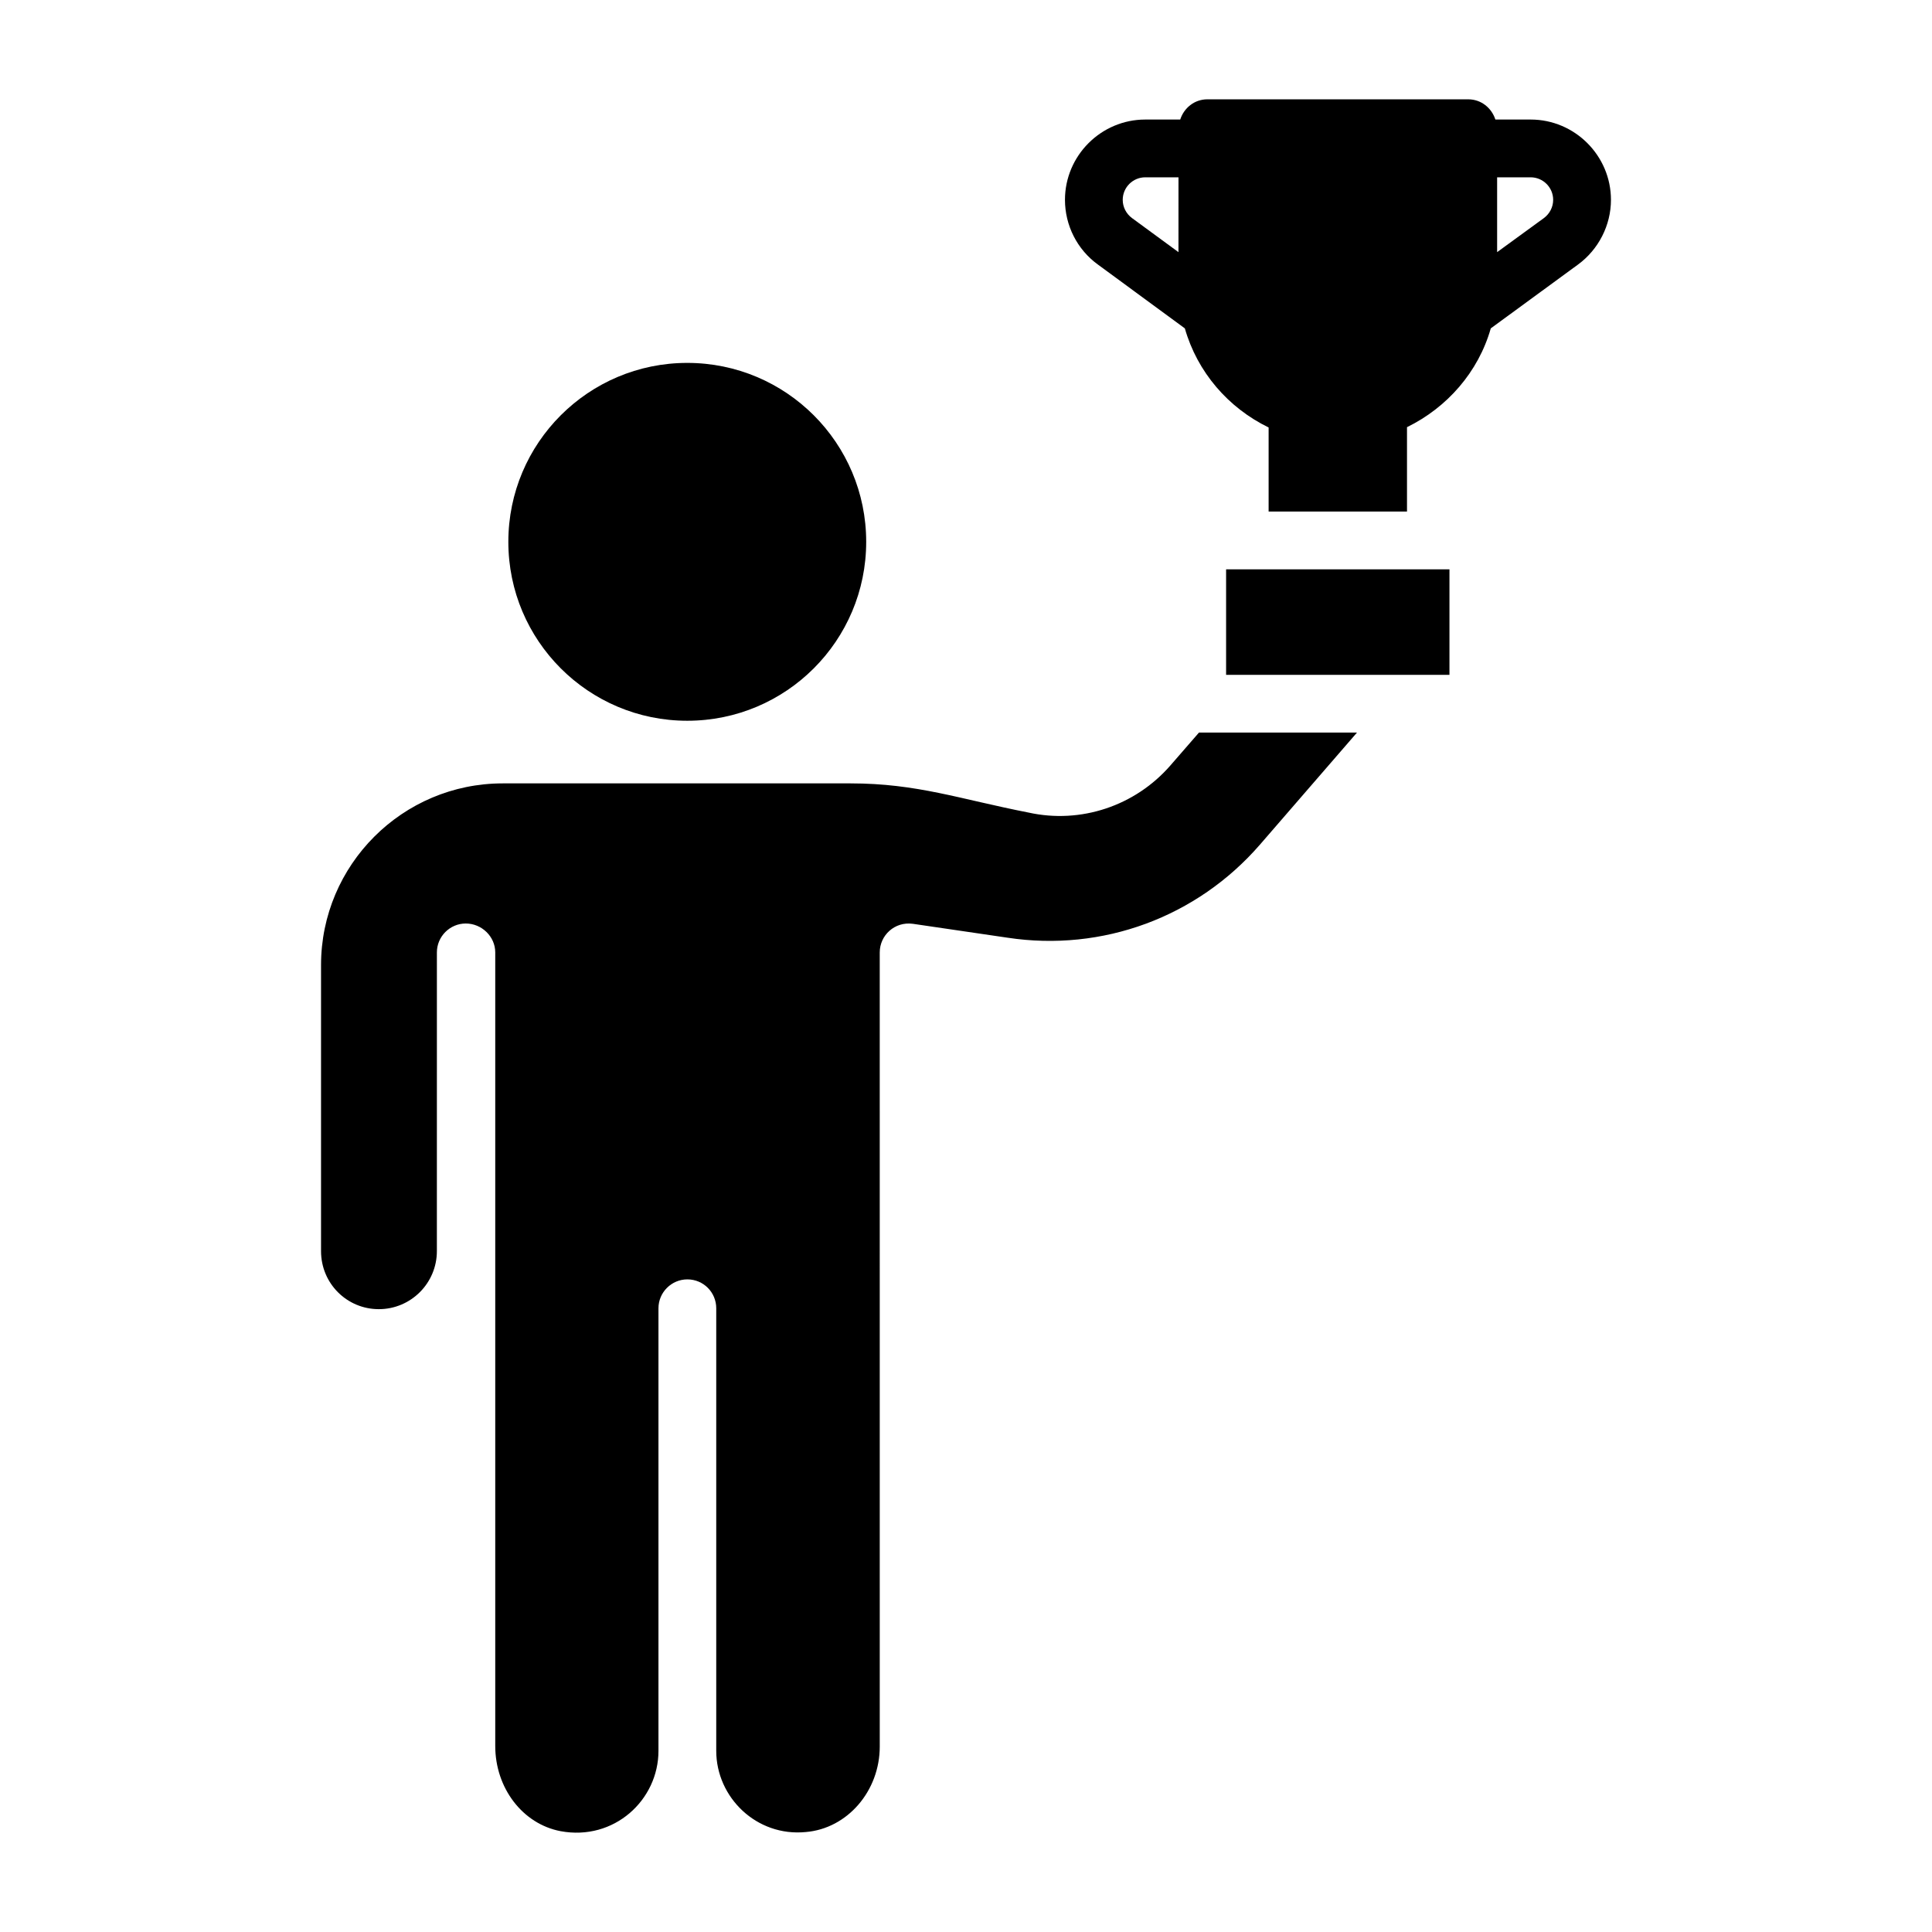 <?xml version="1.0" encoding="UTF-8"?>
<!-- Uploaded to: ICON Repo, www.iconrepo.com, Generator: ICON Repo Mixer Tools -->
<svg fill="#000000" width="800px" height="800px" version="1.1" viewBox="144 144 512 512" xmlns="http://www.w3.org/2000/svg">
 <g>
  <path d="m454.16 346.86c-9.34 10.719-23.734 15.539-37.59 12.477-18.242-3.57-29.516-7.731-47.16-7.731h-92.176c-26.566 0-48.156 21.59-48.156 48.156v75.793c0 8.59 6.871 15.387 15.312 15.387 8.496 0 15.387-6.891 15.387-15.387l0.004-79.16c0-4.211 3.445-7.656 7.656-7.656 4.211 0 7.809 3.445 7.809 7.656v210.3c0 11.176 7.273 20.672 17.301 22.582 14.191 2.641 25.953-8.25 25.953-21.281v-117.29c0-4.211 3.445-7.656 7.656-7.656 4.285 0 7.656 3.445 7.656 7.656v117.29c0 12.328 10.688 22.801 23.734 21.512 11.023-0.918 19.598-10.871 19.598-22.66l-0.004-210.45c0-4.5 3.938-8.25 8.805-7.578l25.035 3.676c25.188 3.828 50.223-5.434 66.91-24.652l25.723-29.703h-41.875z"/>
  <path d="m373.55 287.59c0 26.188-21.23 47.418-47.418 47.418s-47.418-21.23-47.418-47.418 21.23-47.418 47.418-47.418 47.418 21.23 47.418 47.418"/>
  <path d="m468.93 294.88h59.191v27.961h-59.191z"/>
  <path d="m549.63 175.68h-9.34c-0.996-3.062-3.75-5.359-7.195-5.359h-69.129c-3.445 0-6.203 2.297-7.195 5.359h-9.262c-11.711 0-21.281 9.57-21.281 21.281 0 6.738 3.215 13.168 8.727 17.148l23.043 16.918c3.293 11.559 11.484 21.055 22.199 26.258v22.277h36.672v-22.355c10.641-5.207 18.91-14.621 22.203-26.184l23.121-16.918c5.434-3.981 8.727-10.41 8.727-17.148-0.008-11.707-9.574-21.277-21.289-21.277zm-93.324 35.141-12.324-9.035c-1.531-1.148-2.449-2.91-2.449-4.824 0-3.293 2.68-5.973 5.973-5.973h8.805zm96.848-9.035-12.402 9.035v-19.832h8.879c3.293 0 5.973 2.68 5.973 5.973 0 1.914-0.918 3.676-2.449 4.824z"/>
 </g>
</svg>